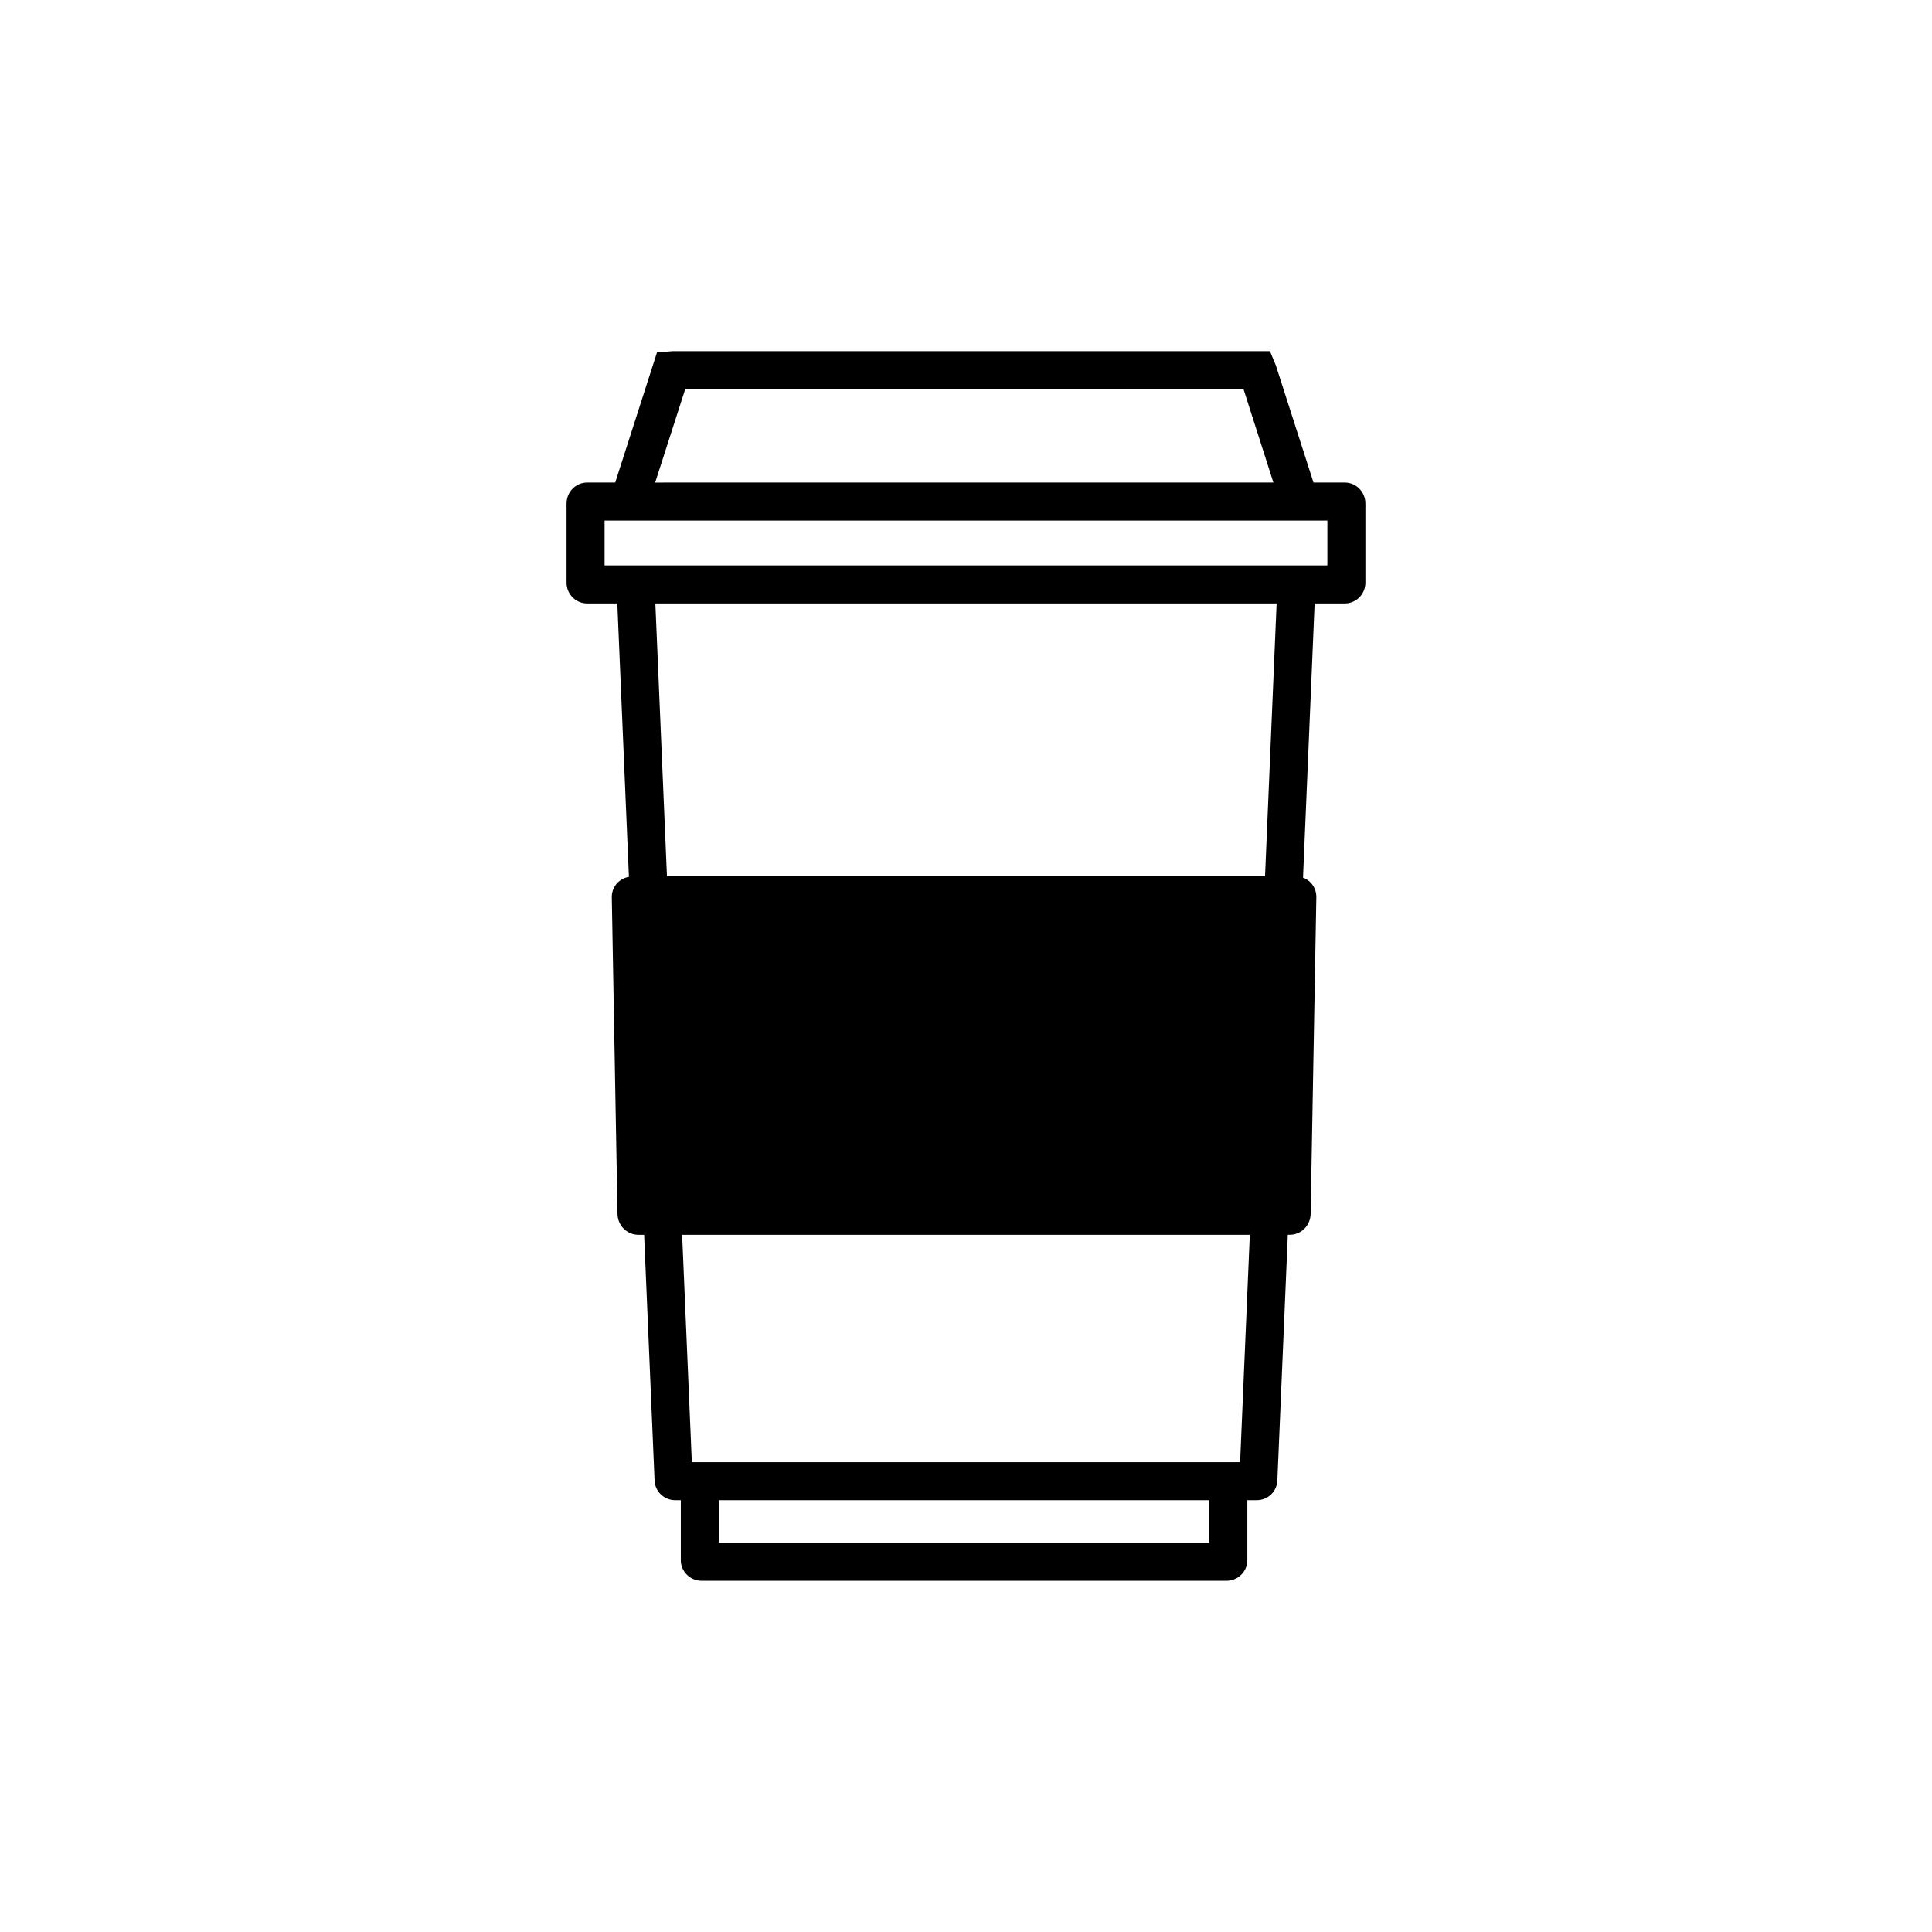 <?xml version="1.0" encoding="UTF-8"?>
<!-- The Best Svg Icon site in the world: iconSvg.co, Visit us! https://iconsvg.co -->
<svg fill="#000000" width="800px" height="800px" version="1.1" viewBox="144 144 512 512" xmlns="http://www.w3.org/2000/svg">
 <path d="m464.48 552.86v-11.285h-129.98v11.285zm10.734-81.617h-150.44l2.57 60.254h145.3zm7.102-167.32h-164.64l3.074 72.246h158.5zm-0.855-32.043-7.91-24.738-73.555 0.004h-74.41l-7.961 24.738zm14.309 21.969v-11.891h-191.55v11.891zm10.074-16.426v21.008c0 3.023-2.469 5.492-5.441 5.492h-8.012l-3.074 72.648c2.117 0.805 3.578 2.82 3.527 5.238l-1.512 83.984c-0.102 3.023-2.519 5.441-5.543 5.441h-0.504l-2.769 65.094c-0.102 2.922-2.519 5.238-5.441 5.238h-2.519v15.922c0 2.973-2.469 5.441-5.492 5.441h-139.15c-3.023 0-5.492-2.469-5.492-5.441v-15.918h-1.512c-2.922 0-5.34-2.316-5.441-5.238l-2.769-65.094h-1.512c-3.023 0-5.441-2.418-5.543-5.441l-1.512-83.984c-0.051-2.769 1.914-4.988 4.535-5.441l-3.074-72.449h-8.012c-2.973 0-5.441-2.469-5.441-5.492v-21.008c0-3.074 2.469-5.543 5.441-5.543h7.457l11.082-34.512 4.082-0.301h158.35l1.562 3.777 9.977 31.035h8.312c2.969 0 5.438 2.469 5.438 5.543z"/>
</svg>
